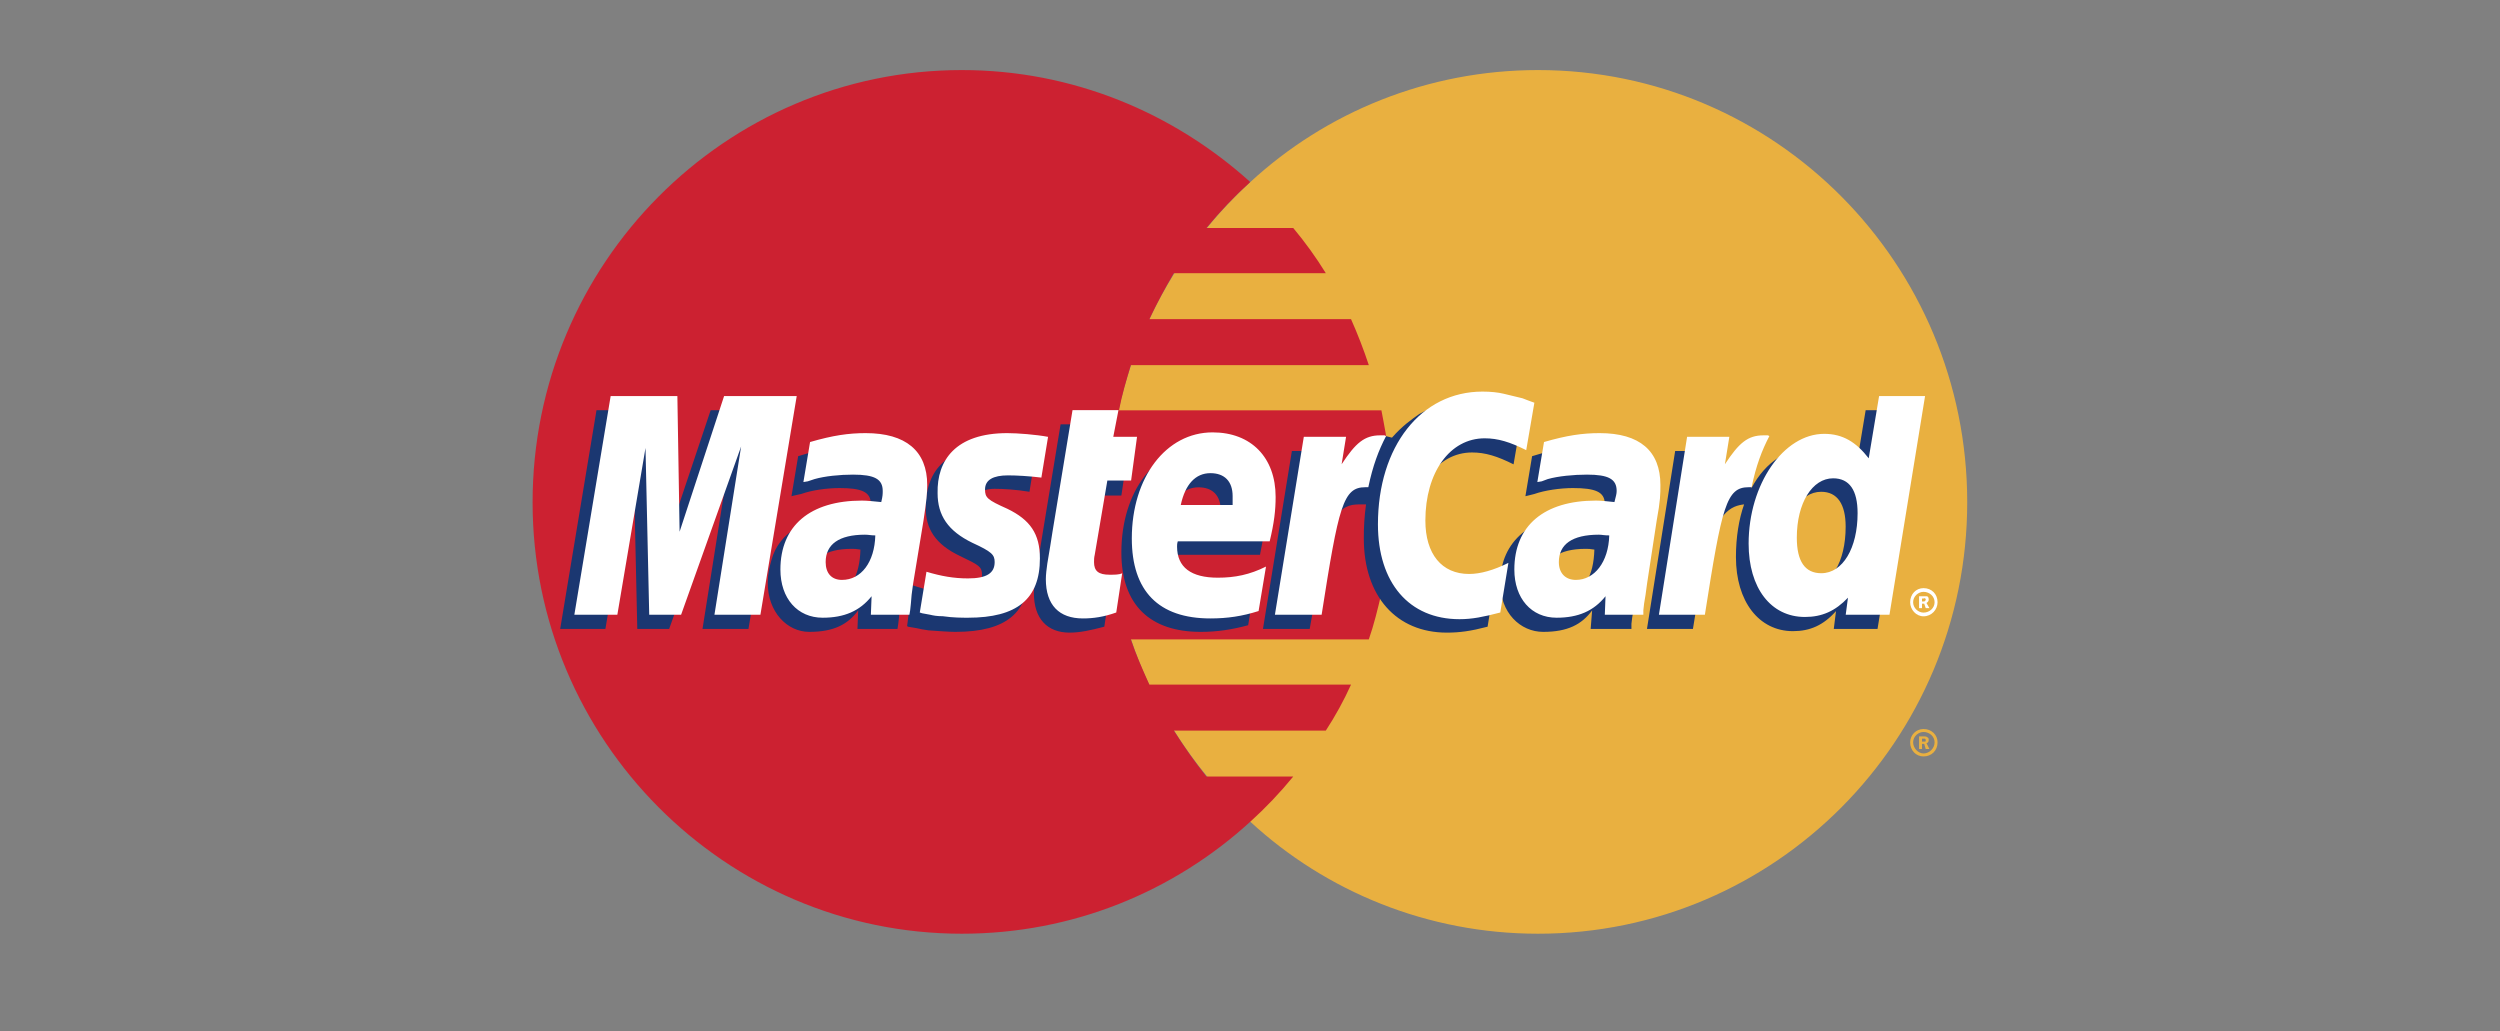 <svg width="80" height="33" viewBox="0 0 80 33" fill="none" xmlns="http://www.w3.org/2000/svg">
<rect x="0" y="0" width="80" height="33" fill="#808080" stroke="none"/>
<g clip-path="url(#clip0_17465_13998)">
<path fill-rule="evenodd" clip-rule="evenodd" d="M40.012 26.297C42.431 28.527 45.681 29.879 49.216 29.879C56.807 29.879 62.951 23.688 62.951 16.073C62.951 8.434 56.807 2.242 49.216 2.242C45.681 2.242 42.431 3.594 40.012 5.824C37.236 8.363 35.48 12.016 35.48 16.073C35.481 20.129 37.236 23.783 40.012 26.297Z" fill="#E9B040"/>
<path fill-rule="evenodd" clip-rule="evenodd" d="M61.125 23.755C61.125 23.518 61.315 23.328 61.552 23.328C61.813 23.328 62.002 23.518 62.002 23.755C62.002 24.016 61.812 24.206 61.552 24.206C61.315 24.206 61.125 24.016 61.125 23.755ZM61.552 24.111C61.742 24.111 61.907 23.945 61.907 23.755C61.907 23.566 61.742 23.423 61.552 23.423C61.386 23.423 61.22 23.566 61.22 23.755C61.22 23.945 61.386 24.111 61.552 24.111ZM61.504 23.969H61.41V23.565H61.575C61.599 23.565 61.647 23.565 61.67 23.59C61.718 23.613 61.718 23.637 61.718 23.684C61.718 23.732 61.694 23.779 61.647 23.779L61.742 23.969H61.623L61.575 23.803H61.504V23.969V23.732H61.599C61.623 23.732 61.623 23.708 61.623 23.684C61.623 23.66 61.623 23.66 61.599 23.637H61.504V23.969Z" fill="#E9B040"/>
<path fill-rule="evenodd" clip-rule="evenodd" d="M44.443 14.602C44.395 14.104 44.3 13.63 44.205 13.131H35.807C35.902 12.633 36.045 12.159 36.187 11.684H43.802C43.637 11.185 43.447 10.694 43.233 10.213H36.78C37.017 9.711 37.279 9.22 37.563 8.742H42.426C42.114 8.236 41.765 7.752 41.383 7.295H38.607C39.036 6.771 39.504 6.279 40.007 5.824C37.563 3.618 34.337 2.242 30.778 2.242C23.211 2.242 17.043 8.434 17.043 16.073C17.043 23.688 23.211 29.879 30.778 29.879C34.337 29.879 37.563 28.527 40.007 26.297C40.501 25.85 40.961 25.366 41.383 24.85H38.607C38.227 24.375 37.895 23.901 37.563 23.379H42.426C42.732 22.91 43.002 22.418 43.233 21.908H36.78C36.567 21.434 36.353 20.959 36.187 20.461H43.802C43.968 19.986 44.087 19.489 44.205 18.99C44.3 18.516 44.395 18.018 44.442 17.519C44.49 17.038 44.514 16.555 44.514 16.072C44.514 15.574 44.49 15.076 44.443 14.602Z" fill="#CC2131"/>
<path fill-rule="evenodd" clip-rule="evenodd" d="M61.125 19.271C61.125 19.01 61.315 18.82 61.552 18.82C61.813 18.82 62.002 19.01 62.002 19.271C62.002 19.508 61.812 19.722 61.552 19.722C61.315 19.722 61.125 19.508 61.125 19.271ZM61.552 19.603C61.742 19.603 61.907 19.46 61.907 19.271C61.907 19.081 61.742 18.939 61.552 18.939C61.386 18.939 61.22 19.081 61.22 19.271C61.22 19.46 61.386 19.603 61.552 19.603ZM61.504 19.46H61.41V19.081H61.67C61.718 19.105 61.718 19.152 61.718 19.2C61.718 19.223 61.694 19.271 61.647 19.295L61.742 19.46H61.623L61.575 19.318H61.504V19.46V19.247H61.552C61.575 19.247 61.599 19.247 61.599 19.223C61.623 19.223 61.623 19.2 61.623 19.175C61.623 19.175 61.623 19.152 61.599 19.152C61.599 19.128 61.575 19.152 61.552 19.152H61.504V19.46Z" fill="white"/>
<path fill-rule="evenodd" clip-rule="evenodd" d="M35.338 20.054C34.888 20.173 34.555 20.244 34.224 20.244C33.512 20.244 33.085 19.793 33.085 18.987C33.085 18.821 33.108 18.655 33.132 18.465L33.227 17.92L33.298 17.469L33.939 13.578H35.362L35.196 14.432H36.097L35.884 15.856H34.982L34.603 18.18C34.579 18.299 34.579 18.37 34.579 18.418C34.579 18.726 34.722 18.845 35.077 18.845C35.243 18.845 35.386 18.821 35.528 18.797L35.338 20.054ZM39.941 20.007C39.419 20.149 38.944 20.22 38.422 20.22C36.809 20.22 35.884 19.366 35.884 17.682C35.884 15.713 36.975 14.29 38.493 14.29C39.703 14.29 40.486 15.096 40.486 16.353C40.486 16.781 40.438 17.184 40.32 17.753H37.355C37.331 17.848 37.331 17.896 37.331 17.943C37.331 18.607 37.782 18.939 38.636 18.939C39.181 18.939 39.656 18.821 40.178 18.584L39.941 20.007ZM39.063 16.615V16.33C39.063 15.855 38.802 15.594 38.351 15.594C37.877 15.594 37.545 15.95 37.402 16.614L39.063 16.615ZM23.951 20.125H22.48L23.334 14.741L21.413 20.125H20.393L20.274 14.764L19.373 20.125H17.926L19.088 13.127H21.247L21.294 17.445L22.741 13.127H25.114L23.951 20.125ZM27.534 17.587C27.391 17.563 27.344 17.563 27.249 17.563C26.395 17.563 25.968 17.895 25.968 18.417C25.968 18.773 26.182 19.011 26.514 19.011C27.225 19.011 27.51 18.417 27.534 17.587ZM28.72 20.125H27.439L27.462 19.533C27.13 19.983 26.68 20.22 25.897 20.22C25.185 20.22 24.568 19.58 24.568 18.655C24.568 18.394 24.616 18.157 24.687 17.92C24.924 17.041 25.802 16.496 27.154 16.472C27.32 16.472 27.581 16.472 27.818 16.496C27.865 16.306 27.865 16.235 27.865 16.116C27.865 15.737 27.557 15.618 26.869 15.618C26.442 15.618 25.968 15.689 25.636 15.808L25.422 15.855L25.327 15.879L25.541 14.598C26.229 14.384 26.727 14.29 27.273 14.29C28.554 14.29 29.242 14.883 29.242 15.974C29.242 16.259 29.265 16.472 29.17 17.089L28.838 19.129L28.791 19.485L28.767 19.77L28.744 19.96L28.72 20.125ZM47.105 14.479C47.532 14.479 47.912 14.598 48.434 14.859L48.694 13.341C48.552 13.27 48.504 13.27 48.315 13.198L47.722 13.032C47.532 12.985 47.295 12.961 47.034 12.961C46.298 12.961 45.871 12.985 45.421 13.246C45.184 13.412 44.875 13.625 44.543 14.005L44.353 13.957L42.835 15.025L42.906 14.432H41.34L40.415 20.125H41.91L42.456 17.065C42.456 17.065 42.669 16.638 42.764 16.496C43.049 16.14 43.286 16.14 43.594 16.14H43.713C43.663 16.502 43.639 16.866 43.642 17.231C43.642 19.081 44.685 20.244 46.298 20.244C46.702 20.244 47.058 20.197 47.603 20.054L47.865 18.441C47.39 18.702 46.963 18.821 46.607 18.821C45.73 18.821 45.207 18.156 45.207 17.113C45.207 15.571 45.99 14.479 47.105 14.479ZM59.701 13.127L59.37 15.12C59.014 14.575 58.587 14.313 58.017 14.313C57.234 14.313 56.499 14.764 56.048 15.618V15.595L55.099 15.025L55.194 14.432H53.605L52.703 20.125H54.174L54.672 17.066C54.672 17.066 55.052 16.638 55.147 16.496C55.384 16.211 55.621 16.164 55.811 16.14C55.645 16.615 55.55 17.184 55.55 17.825C55.55 19.248 56.285 20.197 57.376 20.197C57.922 20.197 58.349 20.007 58.752 19.556L58.681 20.125H60.081L61.22 13.127H59.701ZM57.875 18.773C57.377 18.773 57.116 18.394 57.116 17.658C57.116 16.543 57.59 15.737 58.278 15.737C58.8 15.737 59.061 16.14 59.061 16.852C59.061 17.991 58.587 18.773 57.875 18.773ZM51.02 17.587C50.877 17.563 50.83 17.563 50.735 17.563C49.88 17.563 49.453 17.895 49.453 18.417C49.453 18.773 49.667 19.011 49.999 19.011C50.711 19.011 50.995 18.417 51.02 17.587ZM52.206 20.125H50.901L50.948 19.533C50.616 19.983 50.165 20.22 49.383 20.22C48.647 20.22 48.007 19.604 48.007 18.655C48.007 17.303 49.026 16.473 50.639 16.473C50.806 16.473 51.066 16.473 51.28 16.497C51.328 16.307 51.352 16.235 51.352 16.117C51.352 15.737 51.043 15.618 50.332 15.618C49.928 15.618 49.43 15.69 49.098 15.808L48.908 15.856L48.813 15.879L49.027 14.598C49.715 14.385 50.213 14.29 50.758 14.29C52.039 14.29 52.704 14.883 52.704 15.974C52.704 16.259 52.751 16.473 52.633 17.089L52.324 19.129L52.277 19.485L52.229 19.77L52.206 19.96V20.125H52.206ZM31.827 15.642C32.112 15.642 32.515 15.666 32.943 15.737L33.156 14.408C32.729 14.361 32.16 14.29 31.827 14.29C30.167 14.29 29.621 15.191 29.621 16.235C29.621 16.923 29.93 17.421 30.736 17.8C31.329 18.085 31.424 18.132 31.424 18.394C31.424 18.749 31.116 18.963 30.546 18.963C30.096 18.963 29.669 18.892 29.194 18.726L29.028 20.03L29.052 20.054L29.336 20.102C29.431 20.125 29.55 20.149 29.716 20.172C30.072 20.197 30.38 20.22 30.57 20.22C32.231 20.22 32.919 19.58 32.919 18.322C32.919 17.54 32.539 17.065 31.804 16.733C31.163 16.448 31.092 16.401 31.092 16.14C31.092 15.879 31.377 15.642 31.827 15.642Z" fill="#1B3771"/>
<path fill-rule="evenodd" clip-rule="evenodd" d="M49.1 12.887L48.839 14.405C48.317 14.144 47.937 14.026 47.51 14.026C46.395 14.026 45.612 15.117 45.612 16.659C45.612 17.727 46.134 18.367 47.012 18.367C47.368 18.367 47.795 18.248 48.269 18.012L48.009 19.6C47.463 19.743 47.107 19.814 46.704 19.814C45.091 19.814 44.094 18.652 44.094 16.778C44.094 14.287 45.47 12.531 47.439 12.531C47.7 12.531 47.937 12.555 48.127 12.602L48.72 12.745C48.91 12.816 48.958 12.84 49.1 12.887ZM44.308 13.931H44.165C43.667 13.931 43.383 14.168 42.932 14.856L43.074 13.978H41.722L40.797 19.672H42.292C42.837 16.184 42.98 15.591 43.691 15.591H43.786C43.929 14.903 44.118 14.405 44.355 13.954L44.308 13.931ZM35.72 19.6C35.317 19.743 34.985 19.79 34.653 19.79C33.894 19.79 33.467 19.363 33.467 18.533C33.467 18.391 33.49 18.201 33.514 18.035L33.609 17.466L33.68 17.015L34.321 13.124H35.791L35.625 13.978H36.385L36.195 15.378H35.435L35.032 17.75C35.009 17.845 35.009 17.917 35.009 17.988C35.009 18.273 35.151 18.391 35.507 18.391C35.673 18.391 35.815 18.391 35.91 18.344L35.72 19.6ZM30.003 15.781C30.003 16.493 30.335 16.991 31.118 17.371C31.735 17.655 31.829 17.75 31.829 17.987C31.829 18.343 31.569 18.509 30.976 18.509C30.525 18.509 30.121 18.438 29.647 18.296L29.433 19.6L29.505 19.624L29.766 19.672C29.86 19.695 29.979 19.719 30.169 19.719C30.501 19.767 30.786 19.767 30.976 19.767C32.541 19.767 33.277 19.174 33.277 17.869C33.277 17.086 32.968 16.635 32.233 16.28C31.593 15.995 31.521 15.924 31.521 15.663C31.521 15.355 31.782 15.212 32.257 15.212C32.541 15.212 32.945 15.236 33.324 15.283L33.538 13.979C33.158 13.907 32.565 13.86 32.233 13.86C30.572 13.86 29.979 14.738 30.003 15.781ZM60.463 19.672H59.063L59.135 19.126C58.731 19.553 58.304 19.743 57.758 19.743C56.667 19.743 55.956 18.818 55.956 17.395C55.956 15.497 57.071 13.883 58.375 13.883C58.968 13.883 59.395 14.145 59.799 14.666L60.131 12.674H61.602L60.463 19.672ZM58.281 18.343C58.969 18.343 59.443 17.537 59.443 16.422C59.443 15.686 59.182 15.306 58.66 15.306C57.996 15.306 57.498 16.089 57.498 17.205C57.498 17.964 57.759 18.343 58.281 18.343ZM40.275 19.553C39.753 19.719 39.278 19.79 38.733 19.79C37.072 19.79 36.218 18.913 36.218 17.228C36.218 15.283 37.309 13.836 38.804 13.836C40.038 13.836 40.82 14.643 40.82 15.9C40.82 16.327 40.773 16.73 40.63 17.323H37.689C37.666 17.395 37.666 17.442 37.666 17.49C37.666 18.154 38.116 18.486 38.97 18.486C39.516 18.486 39.99 18.391 40.512 18.13L40.275 19.553ZM39.444 16.161V15.876C39.444 15.402 39.184 15.141 38.733 15.141C38.258 15.141 37.926 15.497 37.784 16.161H39.444ZM24.333 19.672H22.862L23.716 14.287L21.795 19.672H20.775L20.656 14.334L19.755 19.672H18.379L19.541 12.674H21.676L21.747 17.015L23.171 12.674H25.495L24.333 19.672ZM28.01 17.133C27.868 17.133 27.797 17.11 27.678 17.11C26.848 17.11 26.421 17.418 26.421 17.987C26.421 18.343 26.611 18.557 26.943 18.557C27.559 18.557 27.987 17.987 28.01 17.133ZM29.101 19.672H27.868L27.891 19.079C27.512 19.553 27.014 19.767 26.326 19.767C25.519 19.767 24.973 19.15 24.973 18.225C24.973 16.825 25.922 16.019 27.583 16.019C27.749 16.019 27.963 16.043 28.2 16.066C28.247 15.876 28.247 15.805 28.247 15.71C28.247 15.331 27.986 15.188 27.298 15.188C26.871 15.188 26.396 15.236 26.064 15.331L25.851 15.402L25.709 15.426L25.922 14.145C26.658 13.931 27.156 13.86 27.701 13.86C28.983 13.86 29.671 14.429 29.671 15.52C29.671 15.805 29.647 16.019 29.552 16.659L29.22 18.676L29.172 19.031L29.148 19.316L29.125 19.53L29.101 19.672ZM51.496 17.133C51.33 17.133 51.259 17.11 51.164 17.11C50.31 17.11 49.883 17.418 49.883 17.987C49.883 18.343 50.096 18.557 50.428 18.557C51.022 18.557 51.472 17.987 51.496 17.133ZM52.587 19.672H51.354L51.377 19.079C50.998 19.553 50.5 19.767 49.812 19.767C49.005 19.767 48.459 19.15 48.459 18.225C48.459 16.825 49.408 16.019 51.069 16.019C51.235 16.019 51.449 16.043 51.662 16.066C51.709 15.876 51.733 15.805 51.733 15.71C51.733 15.331 51.472 15.188 50.785 15.188C50.357 15.188 49.859 15.236 49.527 15.331L49.337 15.402L49.195 15.426L49.408 14.145C50.144 13.931 50.642 13.86 51.188 13.86C52.469 13.86 53.133 14.429 53.133 15.52C53.133 15.805 53.133 16.019 53.014 16.659L52.706 18.676L52.658 19.031L52.611 19.316L52.587 19.53L52.587 19.672ZM56.573 13.931H56.43C55.932 13.931 55.648 14.168 55.197 14.856L55.339 13.978H53.987L53.085 19.672H54.556C55.102 16.184 55.244 15.591 55.956 15.591H56.051C56.193 14.903 56.383 14.405 56.62 13.954L56.573 13.931Z" fill="white"/>
</g>
<defs>
<clipPath id="clip0_17465_13998">
<rect width="80" height="32" fill="white" transform="translate(0 0.031)"/>
</clipPath>
</defs>
</svg>
